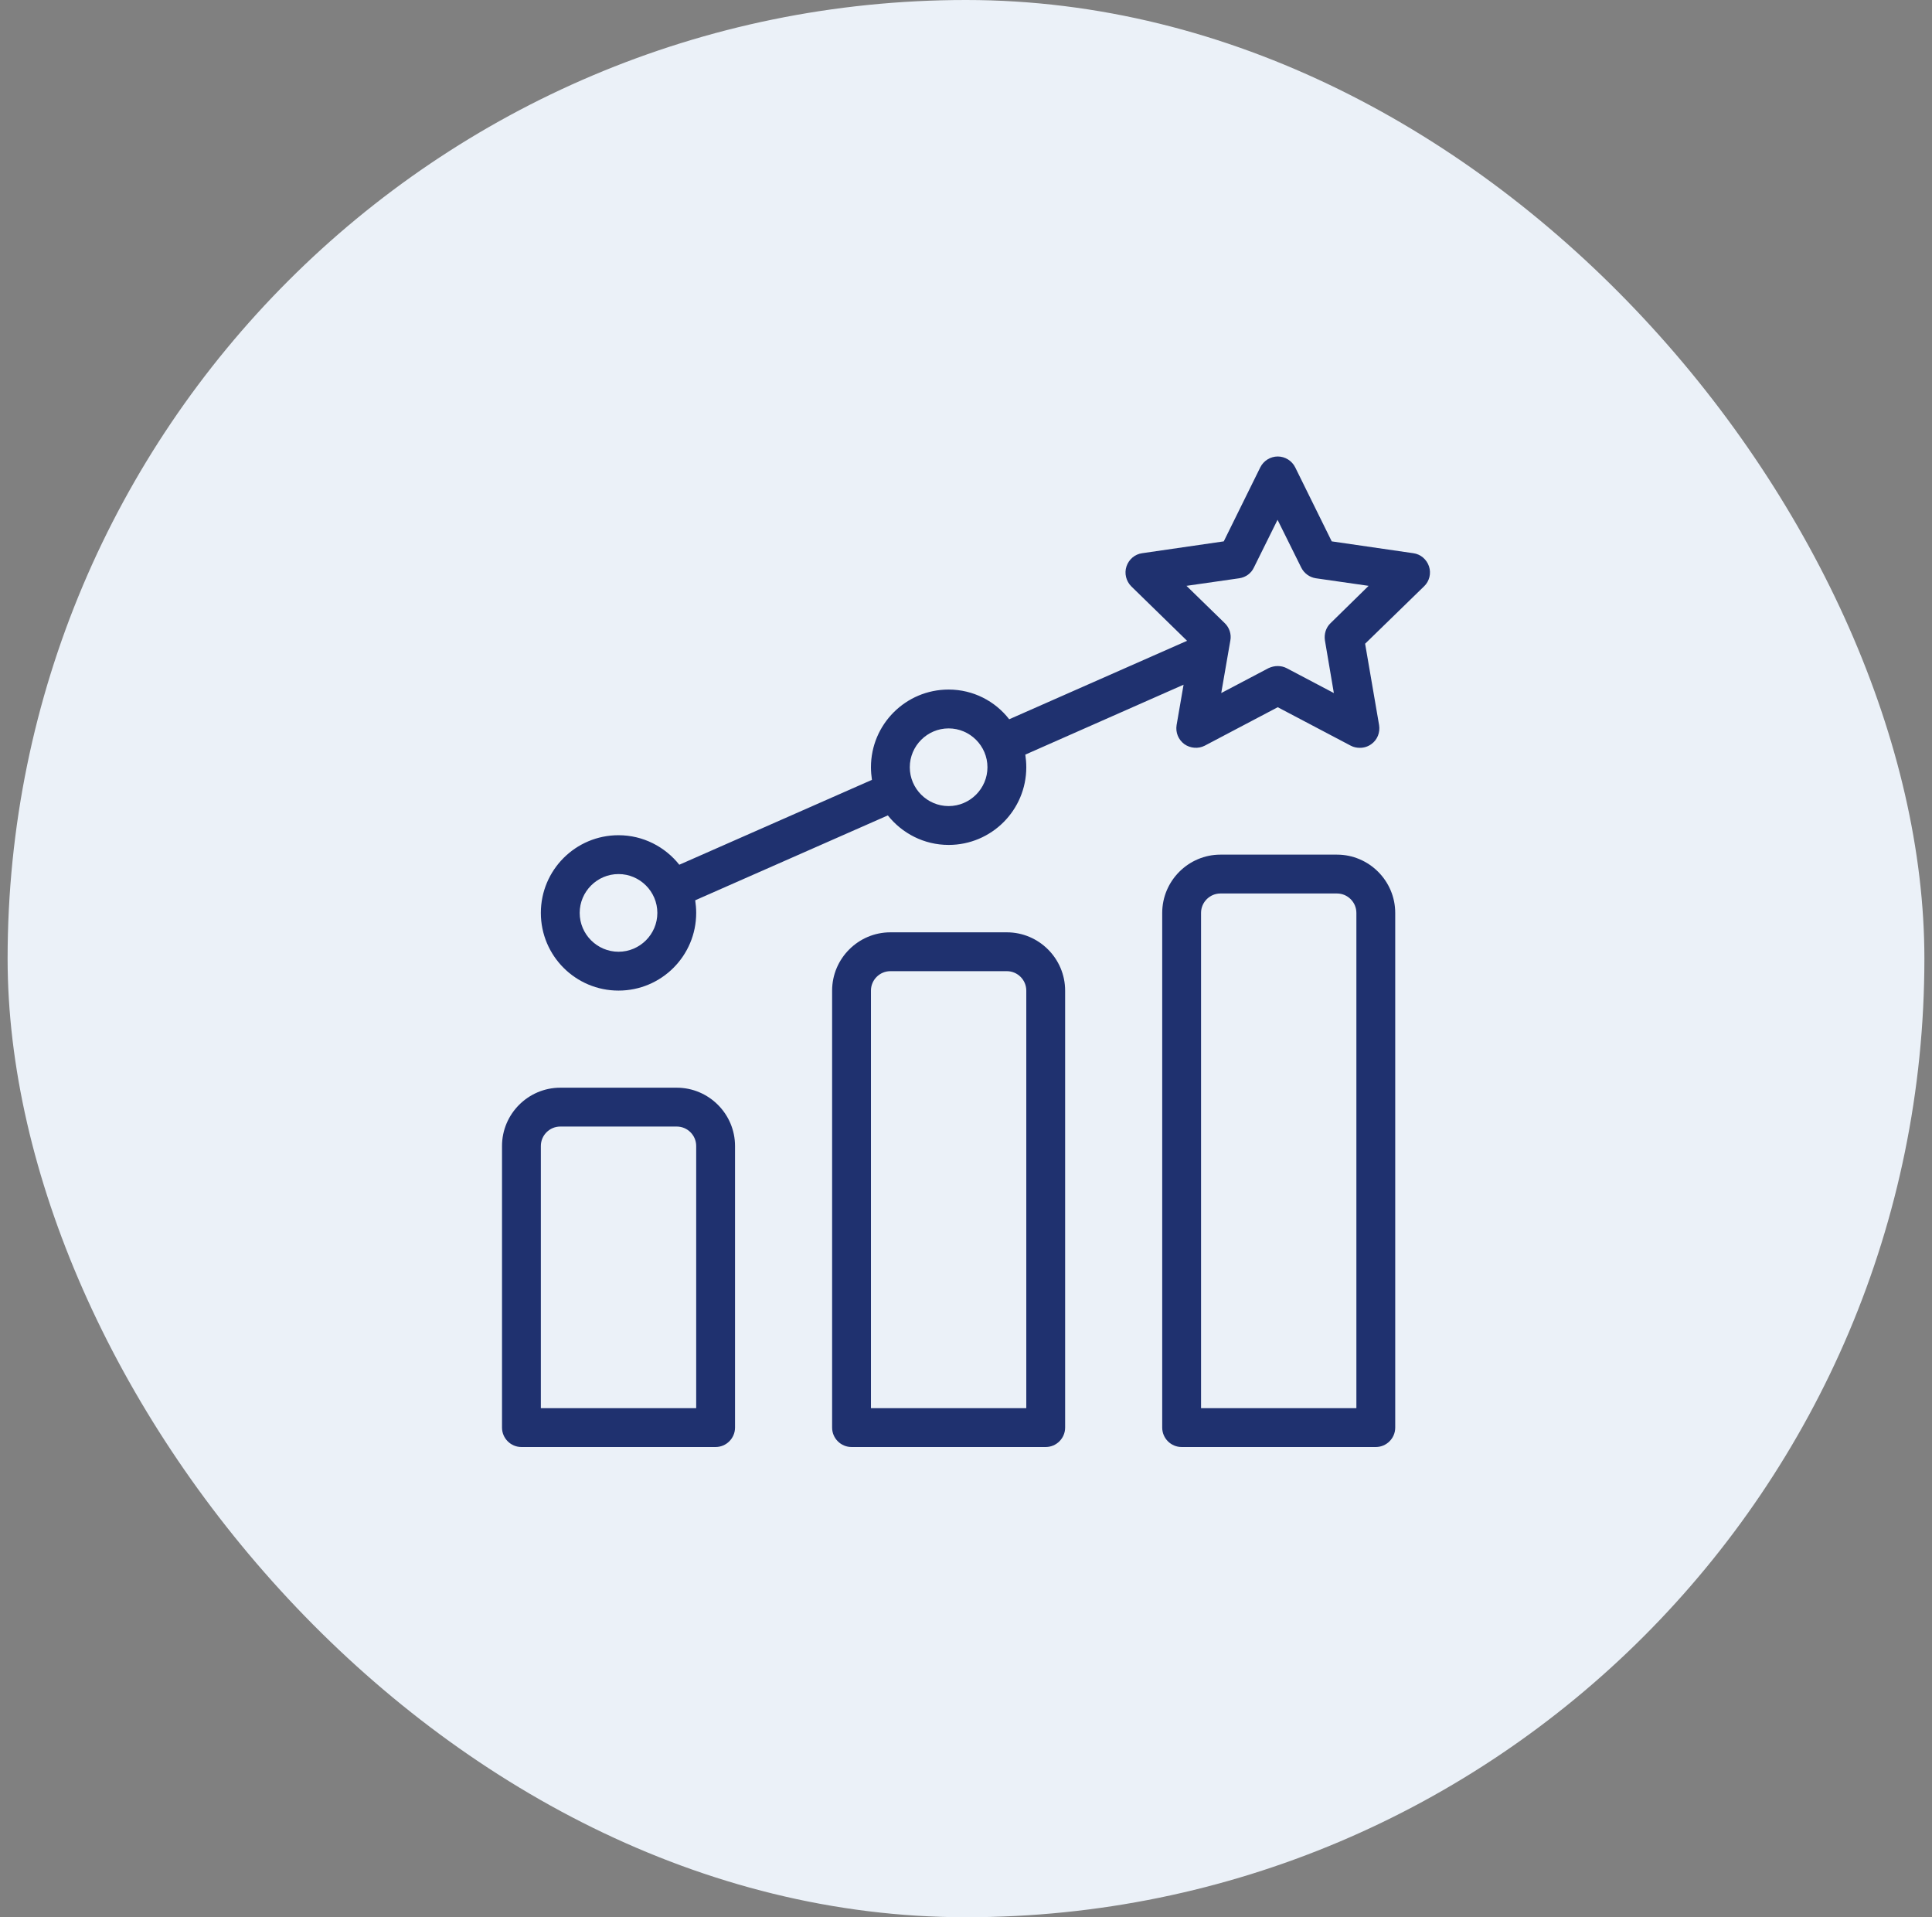 <svg width="127" height="126" viewBox="0 0 127 126" fill="none" xmlns="http://www.w3.org/2000/svg">
<rect x="0" y="0" width="127" height="126" fill="#808080" stroke="none"/>
<rect x="0.5" width="126" height="126" rx="63" fill="#EBF1F8"/>
<path d="M44.488 71.483H36.829C34.723 71.483 33 73.207 33 75.313V93.821C33 94.523 33.574 95.097 34.276 95.097H47.04C47.742 95.097 48.317 94.523 48.317 93.821V75.313C48.317 73.207 46.594 71.483 44.488 71.483ZM45.764 92.544H35.553V75.313C35.553 74.611 36.127 74.036 36.829 74.036H44.488C45.19 74.036 45.764 74.611 45.764 75.313L45.764 92.544Z" fill="#1F316F"/>
<path d="M66.187 61.272H58.528C56.422 61.272 54.699 62.995 54.699 65.101V93.821C54.699 94.523 55.273 95.097 55.975 95.097H68.74C69.442 95.097 70.016 94.523 70.016 93.821V65.101C70.016 62.995 68.293 61.272 66.187 61.272ZM67.463 92.544H57.252V65.101C57.252 64.399 57.826 63.825 58.528 63.825H66.187C66.889 63.825 67.463 64.399 67.463 65.101V92.544H67.463Z" fill="#1F316F"/>
<path d="M87.886 56.166H80.227C78.121 56.166 76.398 57.89 76.398 59.996V93.821C76.398 94.523 76.972 95.097 77.674 95.097H90.439C91.141 95.097 91.715 94.523 91.715 93.821V59.996C91.715 57.89 89.992 56.166 87.886 56.166ZM89.162 92.544H78.951V59.996C78.951 59.294 79.525 58.719 80.227 58.719H87.886C88.588 58.719 89.162 59.294 89.162 59.996V92.544H89.162Z" fill="#1F316F"/>
<path d="M93.936 37.224C93.783 36.765 93.387 36.42 92.902 36.356L87.541 35.578L85.141 30.715C84.925 30.281 84.478 30 83.993 30C83.508 30 83.061 30.281 82.844 30.715L80.444 35.578L75.083 36.356C74.598 36.42 74.203 36.765 74.049 37.224C73.896 37.684 74.024 38.195 74.369 38.539L78.032 42.113L66.34 47.27C65.421 46.083 63.979 45.317 62.358 45.317C59.537 45.317 57.252 47.602 57.252 50.423C57.252 50.703 57.278 50.984 57.316 51.252L44.654 56.83C43.722 55.656 42.28 54.89 40.658 54.89C37.838 54.89 35.553 57.175 35.553 59.996C35.553 62.817 37.838 65.101 40.658 65.101C43.48 65.101 45.764 62.817 45.764 59.996C45.764 59.715 45.739 59.434 45.7 59.166L58.362 53.588C59.294 54.763 60.736 55.528 62.358 55.528C65.178 55.528 67.463 53.243 67.463 50.423C67.463 50.142 67.438 49.861 67.399 49.593L77.802 44.998L77.343 47.653C77.266 48.138 77.457 48.61 77.853 48.904C78.249 49.184 78.772 49.223 79.193 49.006L83.993 46.478L88.792 49.006C88.983 49.108 89.188 49.146 89.392 49.146C89.66 49.146 89.915 49.07 90.145 48.904C90.541 48.623 90.732 48.138 90.655 47.653L89.736 42.305L93.617 38.527C93.962 38.195 94.089 37.684 93.936 37.224ZM40.658 62.548C39.255 62.548 38.106 61.4 38.106 59.996C38.106 58.592 39.255 57.443 40.658 57.443C42.063 57.443 43.211 58.592 43.211 59.996C43.211 61.4 42.063 62.548 40.658 62.548ZM62.358 52.975C60.953 52.975 59.805 51.827 59.805 50.423C59.805 49.019 60.953 47.87 62.358 47.87C63.761 47.87 64.91 49.019 64.91 50.423C64.91 51.827 63.761 52.975 62.358 52.975ZM87.465 40.952C87.158 41.245 87.031 41.666 87.094 42.088L87.681 45.547L84.58 43.913C84.388 43.811 84.184 43.773 83.98 43.773C83.776 43.773 83.572 43.824 83.38 43.913L80.278 45.547L80.7 43.109L80.878 42.088C80.955 41.679 80.814 41.245 80.508 40.952L77.993 38.501L81.465 38.003C81.886 37.939 82.244 37.684 82.423 37.301L83.98 34.161L85.537 37.301C85.729 37.684 86.086 37.939 86.494 38.003L89.966 38.501L87.465 40.952Z" fill="#1F316F"/>
</svg>

